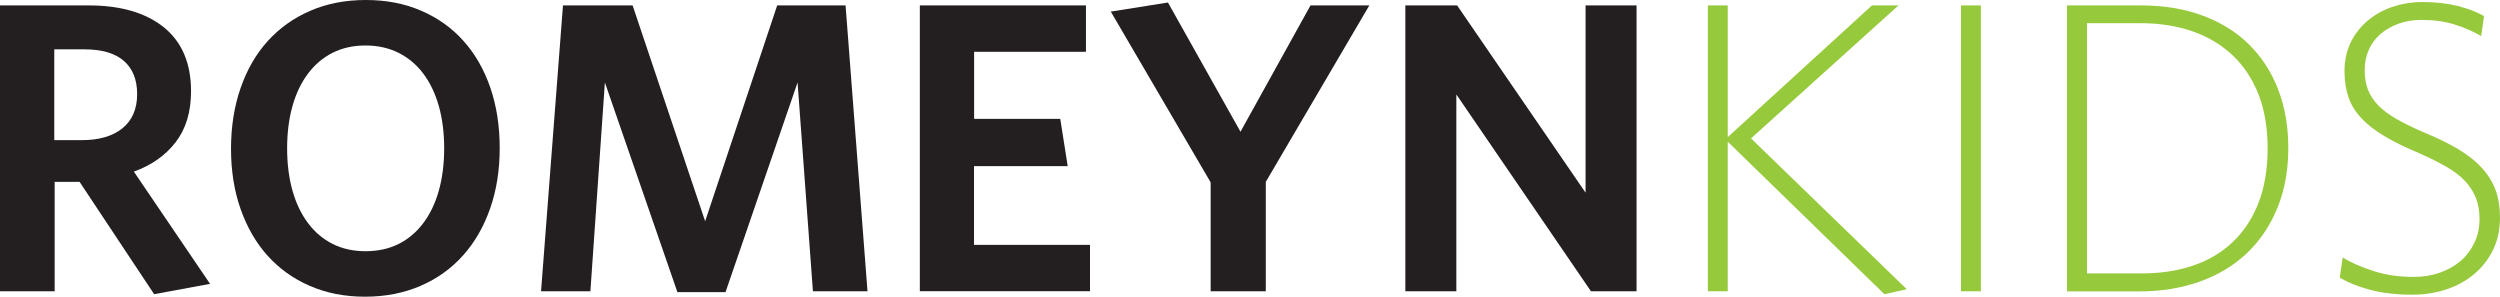 <?xml version="1.0" encoding="utf-8"?>
<!-- Generator: Adobe Illustrator 23.0.1, SVG Export Plug-In . SVG Version: 6.00 Build 0)  -->
<svg version="1.1" id="Layer_1" xmlns="http://www.w3.org/2000/svg" xmlns:xlink="http://www.w3.org/1999/xlink" x="0px" y="0px"
	 viewBox="0 0 258.85 30.72" style="enable-background:new 0 0 258.85 30.72;" xml:space="preserve">
<style type="text/css">
	.st0{fill:#231F20;}
	.st1{fill:#97C93C;}
</style>
<g>
	<g>
		<path class="st0" d="M21.75,29.39l-5.79,1.07L8.24,18.83H5.66v11.33H0V0.56h9.18c3.32,0,5.91,0.76,7.79,2.27
			c1.87,1.52,2.81,3.72,2.81,6.61c0,2.15-0.53,3.9-1.59,5.28c-1.06,1.37-2.5,2.39-4.33,3.05L21.75,29.39z M14.2,9.74
			c0-1.49-0.46-2.63-1.37-3.43c-0.92-0.8-2.27-1.2-4.08-1.2H5.62v9.4h2.87c1.77,0,3.17-0.41,4.18-1.22
			C13.69,12.46,14.2,11.28,14.2,9.74z"/>
		<path class="st0" d="M51.74,15.32c0,2.29-0.33,4.38-0.99,6.26c-0.66,1.89-1.59,3.51-2.81,4.87c-1.22,1.36-2.68,2.41-4.4,3.15
			c-1.72,0.74-3.63,1.12-5.75,1.12c-2.09,0-3.99-0.37-5.71-1.12c-1.72-0.74-3.17-1.79-4.38-3.13c-1.2-1.34-2.13-2.95-2.79-4.83
			c-0.66-1.87-0.99-3.95-0.99-6.24c0-2.29,0.33-4.38,0.99-6.28c0.66-1.9,1.59-3.52,2.81-4.87c1.22-1.34,2.68-2.39,4.4-3.13
			C33.85,0.37,35.76,0,37.88,0c2.12,0,4.03,0.37,5.75,1.12C45.34,1.86,46.8,2.9,48,4.25c1.2,1.34,2.12,2.95,2.77,4.83
			C51.41,10.95,51.74,13.03,51.74,15.32z M45.99,15.36c0-1.63-0.19-3.1-0.56-4.4c-0.37-1.3-0.91-2.42-1.61-3.35
			c-0.7-0.93-1.56-1.64-2.57-2.15c-1.02-0.5-2.15-0.75-3.41-0.75c-1.26,0-2.39,0.25-3.39,0.75c-1,0.5-1.85,1.22-2.55,2.15
			c-0.7,0.93-1.24,2.04-1.61,3.35c-0.37,1.3-0.56,2.77-0.56,4.4c0,1.63,0.19,3.1,0.56,4.4c0.37,1.3,0.91,2.42,1.61,3.35
			c0.7,0.93,1.55,1.65,2.55,2.15c1,0.5,2.13,0.75,3.39,0.75c1.29,0,2.43-0.25,3.43-0.75c1-0.5,1.85-1.22,2.55-2.15
			c0.7-0.93,1.24-2.04,1.61-3.35C45.8,18.45,45.99,16.99,45.99,15.36z"/>
		<path class="st0" d="M84.17,30.16L82.58,8.54l-7.46,21.71h-4.98L62.63,8.54l-1.5,21.62h-5.11l2.27-29.6h7.21l7.51,22.35
			l7.46-22.35h7.08l2.27,29.6H84.17z"/>
		<path class="st0" d="M95.24,30.16V0.56h17.2v4.8h-11.58v6.95h8.92l0.77,4.89h-9.7v8.15h12.01v4.8H95.24z"/>
		<path class="st0" d="M131.06,18.83v11.33h-5.71V18.88L115.01,1.2l5.92-0.94l7.51,13.38l7.25-13.08h6.09L131.06,18.83z"/>
		<path class="st0" d="M164.73,30.16L150.79,9.78v20.38h-5.28V0.56h5.36l13.3,19.39V0.56h5.28v29.6H164.73z"/>
	</g>
	<g>
		<path class="st1" d="M195.11,30.46l-16.22-15.79v15.49h-2.06V0.56h2.06V14.2l14.93-13.64h2.75l-15.27,13.77l16.13,15.62
			L195.11,30.46z"/>
		<path class="st1" d="M203.04,30.16V0.56h2.06v29.6H203.04z"/>
		<path class="st1" d="M236.93,15.32c0,2.32-0.38,4.4-1.14,6.24s-1.82,3.4-3.17,4.68c-1.36,1.27-2.98,2.25-4.87,2.92
			c-1.89,0.67-3.96,1.01-6.22,1.01h-7.51V0.56h7.64c2.37,0,4.5,0.35,6.39,1.05c1.89,0.7,3.49,1.69,4.8,2.98s2.32,2.84,3.02,4.65
			C236.58,11.06,236.93,13.08,236.93,15.32z M234.79,15.36c0-2.12-0.32-3.98-0.94-5.58c-0.63-1.6-1.52-2.95-2.68-4.05
			C230,4.63,228.62,3.8,227,3.24c-1.62-0.56-3.41-0.84-5.38-0.84h-5.53v25.91h5.66c1.95,0,3.72-0.27,5.32-0.81
			c1.6-0.54,2.97-1.36,4.12-2.45c1.14-1.09,2.03-2.44,2.66-4.05C234.47,19.38,234.79,17.5,234.79,15.36z"/>
		<path class="st1" d="M258.85,22.52c0,1.26-0.24,2.38-0.73,3.37s-1.14,1.82-1.97,2.51c-0.83,0.69-1.79,1.21-2.87,1.57
			c-1.09,0.36-2.25,0.54-3.47,0.54c-1.72,0-3.2-0.17-4.44-0.51c-1.24-0.34-2.28-0.76-3.11-1.24l0.3-2.1
			c0.83,0.51,1.88,0.98,3.15,1.39c1.27,0.42,2.68,0.62,4.23,0.62c0.94,0,1.83-0.14,2.66-0.43c0.83-0.29,1.54-0.69,2.15-1.2
			c0.6-0.51,1.08-1.14,1.44-1.89c0.36-0.74,0.54-1.57,0.54-2.49c0-0.77-0.12-1.47-0.34-2.08c-0.23-0.61-0.59-1.19-1.07-1.74
			c-0.49-0.54-1.13-1.05-1.93-1.52c-0.8-0.47-1.76-0.95-2.87-1.44c-1.43-0.6-2.64-1.19-3.63-1.78c-0.99-0.59-1.79-1.21-2.4-1.87
			c-0.62-0.66-1.06-1.38-1.33-2.17c-0.27-0.79-0.41-1.69-0.41-2.72c0-1.06,0.21-2.02,0.62-2.9c0.42-0.87,0.99-1.62,1.72-2.25
			c0.73-0.63,1.59-1.12,2.57-1.46c0.99-0.34,2.04-0.52,3.15-0.52c1.37,0,2.6,0.14,3.67,0.41c1.07,0.27,1.98,0.62,2.72,1.05
			l-0.3,2.06c-0.86-0.49-1.78-0.89-2.77-1.2c-0.99-0.31-2.12-0.47-3.41-0.47c-0.89,0-1.69,0.14-2.42,0.41
			c-0.73,0.27-1.35,0.64-1.87,1.09c-0.51,0.46-0.91,1-1.18,1.63c-0.27,0.63-0.41,1.32-0.41,2.06c0,0.77,0.11,1.45,0.34,2.04
			c0.23,0.59,0.59,1.13,1.07,1.63c0.49,0.5,1.14,0.98,1.95,1.44c0.81,0.46,1.79,0.93,2.94,1.42c1.31,0.54,2.46,1.11,3.43,1.69
			c0.97,0.59,1.77,1.22,2.4,1.91s1.1,1.45,1.42,2.29C258.7,20.51,258.85,21.46,258.85,22.52z"/>
	</g>
</g>
</svg>
